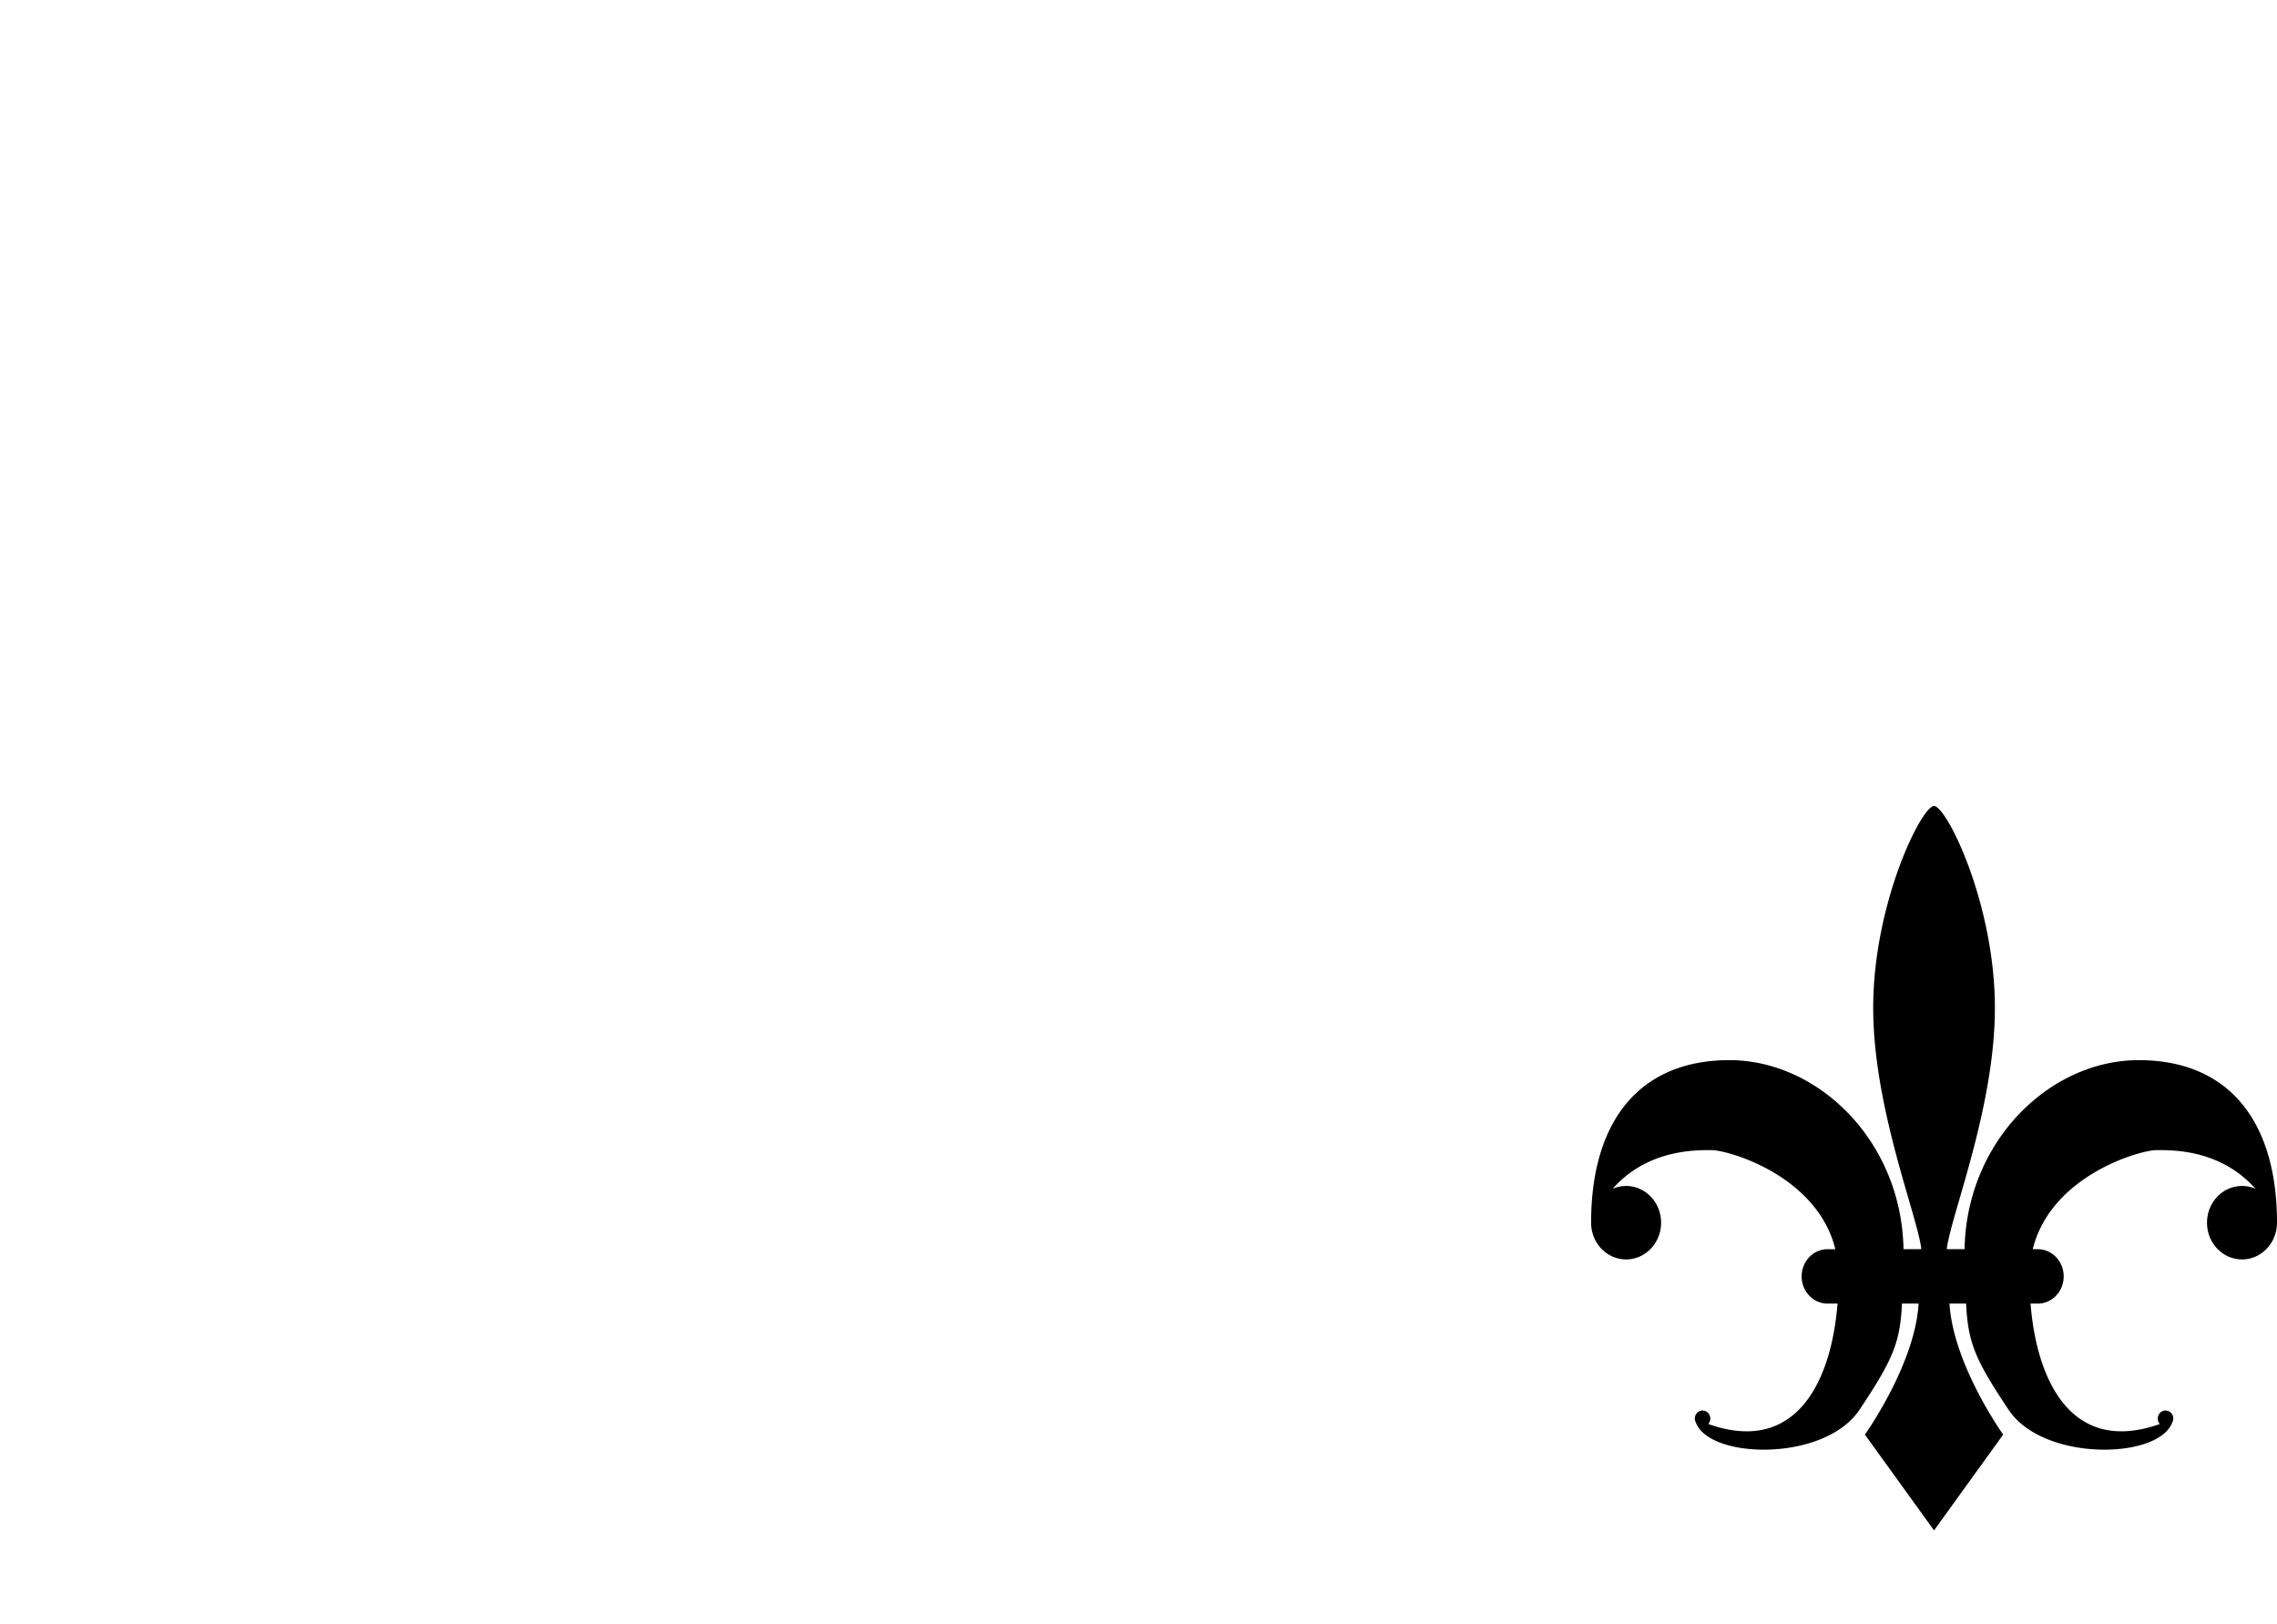 <svg xmlns="http://www.w3.org/2000/svg" width="990" height="706"><path d="M990 531.59c-.004-44.177-21.05-70.67-60.132-70.67-38.6 0-74.837 35.104-75.708 82.191h-7.74c1.63-14.418 20.923-61.387 20.923-104.908 0-45.437-21.04-87.783-26.453-87.783-5.412 0-26.452 42.346-26.452 87.783 0 43.52 19.297 90.49 20.922 104.908h-7.74c-.87-47.087-37.108-82.192-75.707-82.192-39.082 0-60.127 26.494-60.127 70.67 0 8.831 6.812 15.971 15.207 15.971 8.411 0 15.223-7.145 15.223-15.97 0-8.811-6.812-15.967-15.223-15.967-2.07 0-4.044.436-5.848 1.225 15.284-17.221 36.088-16.806 42.946-16.806 7.55 0 46.027 11.179 53.89 43.07h-3.384c-6.227 0-11.27 5.299-11.27 11.829s5.043 11.824 11.27 11.824h4.342c-2.804 34.879-18.616 65.688-56.201 52.352a3.6 3.6 0 0 0 .882-2.338c0-1.952-1.507-3.531-3.373-3.531-1.86 0-3.372 1.579-3.372 3.531 0 .62.189 1.169.45 1.671 5.961 16.094 55.97 17.135 71.096-5.453 14.776-22.07 17.734-29.492 18.518-46.232h7.237c-1.584 26.499-23.346 56.96-23.346 56.96l30.06 41.644 30.061-41.645s-21.757-30.46-23.346-56.959h7.237c.79 16.74 3.741 24.162 18.518 46.232 15.125 22.588 65.14 21.547 71.095 5.453.262-.502.451-1.05.451-1.67 0-1.954-1.512-3.532-3.372-3.532s-3.368 1.578-3.368 3.531c0 .907.344 1.712.877 2.337-37.585 13.337-53.397-17.472-56.2-52.35h3.141c6.228 0 11.271-5.295 11.271-11.825s-5.043-11.83-11.27-11.83H883.8c7.867-31.89 46.339-43.069 53.889-43.069 6.858 0 27.662-.415 42.946 16.806a14.5 14.5 0 0 0-5.848-1.225c-8.411 0-15.218 7.156-15.218 15.966 0 8.826 6.807 15.971 15.218 15.971 8.4 0 15.207-7.14 15.212-15.97"/></svg>